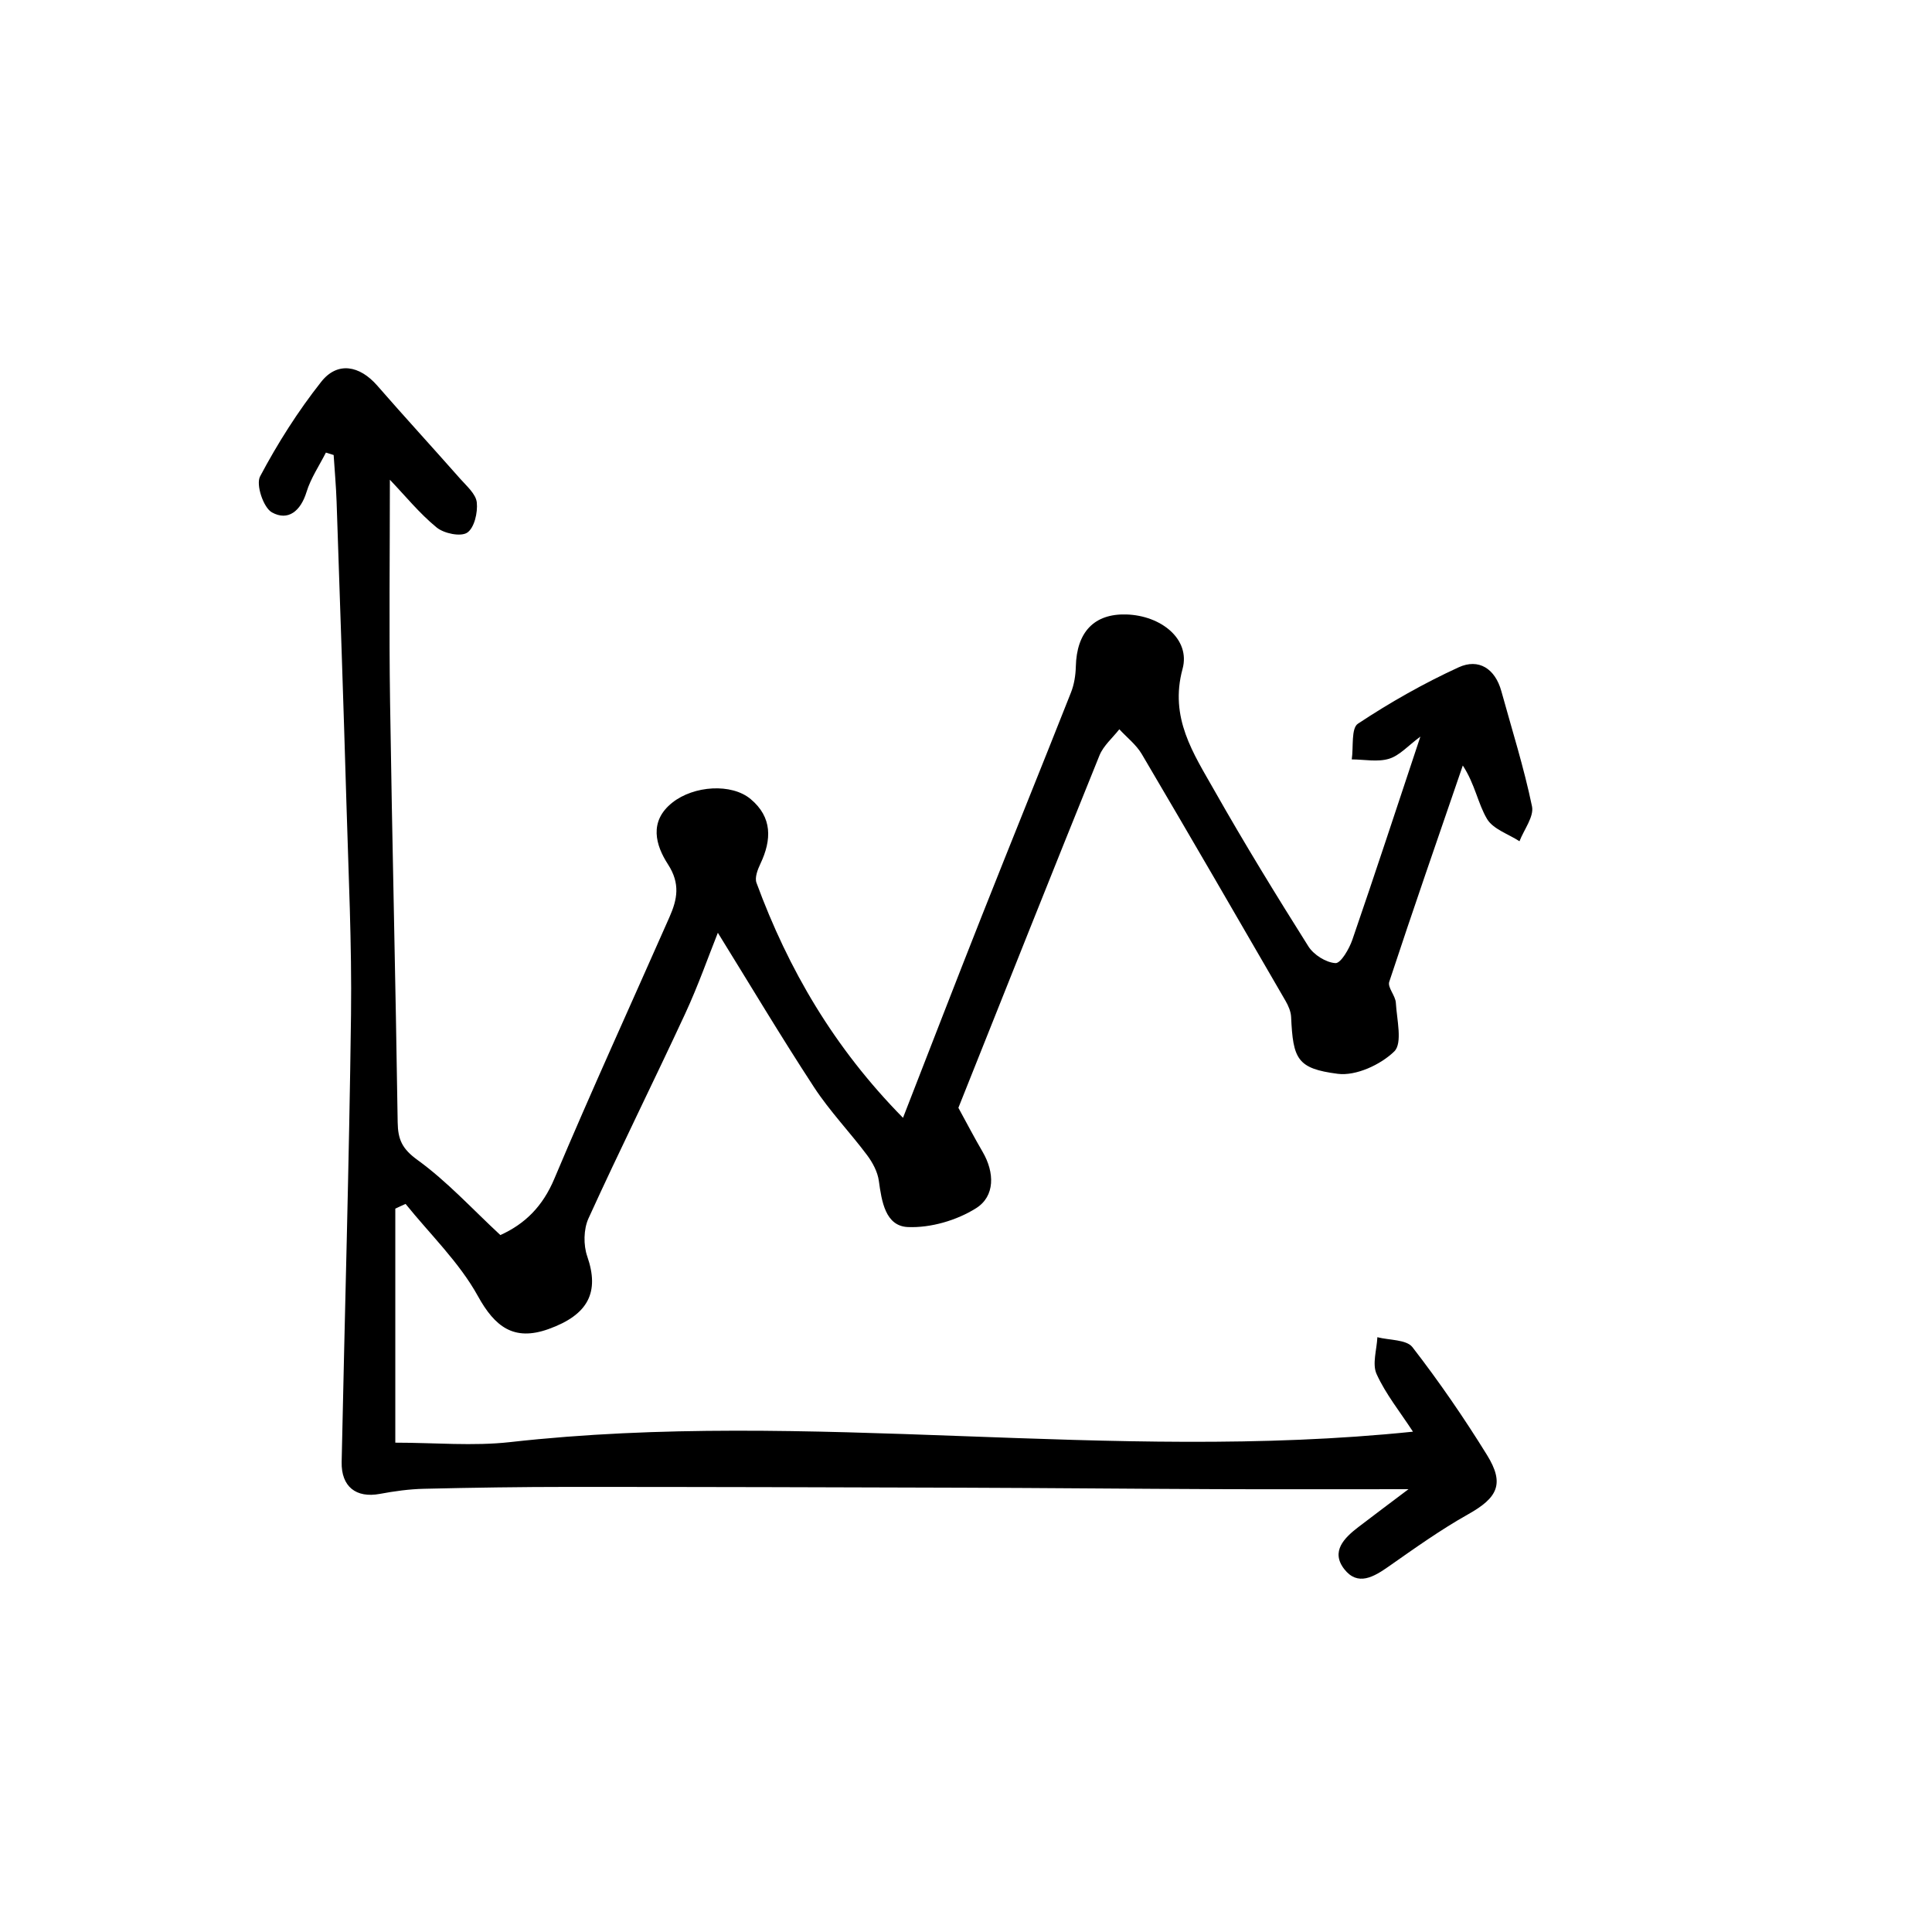 <?xml version="1.0" encoding="UTF-8"?>
<!-- Uploaded to: ICON Repo, www.svgrepo.com, Generator: ICON Repo Mixer Tools -->
<svg fill="#000000" width="800px" height="800px" version="1.1" viewBox="144 144 512 512" xmlns="http://www.w3.org/2000/svg">
 <path d="m248.76 464.3v62.023c10.535 0 20.605 0.953 30.441-0.152 79.359-8.906 158.95 5.547 239.25-2.762-3.441-5.281-7.227-9.961-9.637-15.266-1.215-2.672 0.055-6.473 0.203-9.77 3.176 0.82 7.707 0.59 9.297 2.641 7.078 9.145 13.664 18.73 19.754 28.57 4.734 7.644 2.82 11.332-4.969 15.699-7.309 4.102-14.188 9.02-21.07 13.84-3.965 2.777-8.203 5.309-11.785 0.711-3.641-4.684-0.012-8.277 3.758-11.164 4.09-3.133 8.223-6.219 13.266-10.02-17.84 0-34.328 0.051-50.824-0.012-22.375-0.086-44.742-0.309-67.117-0.383-34.758-0.117-69.516-0.211-104.27-0.211-12.918 0-25.836 0.195-38.746 0.5-3.894 0.09-7.812 0.637-11.652 1.352-6.273 1.168-10.254-1.895-10.117-8.465 0.82-39.516 1.984-79.023 2.481-118.54 0.23-18.703-0.672-37.418-1.219-56.125-0.781-26.605-1.699-53.203-2.602-79.805-0.141-4.133-0.516-8.254-0.781-12.379-0.684-0.211-1.371-0.43-2.055-0.641-1.75 3.461-4.004 6.769-5.129 10.43-1.543 5.031-4.875 7.82-9.184 5.406-2.258-1.266-4.281-7.352-3.129-9.523 4.648-8.777 10.051-17.285 16.203-25.078 4.297-5.445 10.184-4.344 14.848 1.012 7.227 8.293 14.672 16.395 21.945 24.645 1.723 1.953 4.191 4.066 4.434 6.309 0.293 2.676-0.656 6.762-2.539 8.016-1.727 1.145-6.152 0.223-8.098-1.371-4.543-3.715-8.312-8.379-12.395-12.652 0 20.164-0.238 39.527 0.051 58.887 0.551 37.137 1.477 74.266 2.016 111.4 0.066 4.594 1.211 7.059 5.269 9.992 7.828 5.668 14.48 12.965 21.945 19.891 6.602-2.984 11.234-7.648 14.293-14.902 9.812-23.27 20.32-46.25 30.52-69.359 2.066-4.68 2.938-8.848-0.402-14-3.215-4.957-5.16-11.348 1.176-16.355 5.707-4.516 15.684-5.164 20.742-0.926 5.762 4.82 5.602 10.781 2.586 17.141-0.727 1.531-1.547 3.656-1.043 5.039 8.449 22.945 20.512 43.68 38.832 62.289 7.144-18.324 13.906-35.867 20.824-53.348 7.844-19.82 15.875-39.574 23.703-59.398 0.832-2.109 1.215-4.516 1.27-6.797 0.215-9.18 4.856-14.09 13.359-13.852 9.266 0.262 17.062 6.574 14.93 14.418-3.535 12.992 2.887 22.43 8.48 32.309 7.91 13.965 16.309 27.664 24.867 41.242 1.406 2.227 4.664 4.289 7.18 4.43 1.402 0.074 3.629-3.758 4.465-6.176 5.992-17.402 11.723-34.898 18.031-53.852-3.234 2.387-5.496 5.019-8.309 5.875-3.027 0.922-6.559 0.18-9.875 0.168 0.48-3.25-0.203-8.242 1.629-9.457 8.48-5.617 17.422-10.691 26.672-14.938 5.367-2.465 9.703 0.363 11.348 6.332 2.797 10.152 5.984 20.219 8.117 30.5 0.57 2.734-2.121 6.144-3.316 9.25-2.953-1.918-6.988-3.199-8.605-5.914-2.43-4.086-3.164-9.18-6.418-14.156-6.551 19.09-13.176 38.16-19.496 57.324-0.488 1.48 1.637 3.648 1.75 5.543 0.258 4.43 1.82 10.727-0.418 12.906-3.633 3.535-10.168 6.551-14.984 5.93-10.781-1.387-11.84-3.914-12.352-15.062-0.066-1.441-0.727-2.969-1.465-4.246-12.645-21.84-25.297-43.68-38.113-65.426-1.473-2.492-3.945-4.398-5.949-6.574-1.785 2.297-4.207 4.336-5.262 6.934-12.637 31.223-25.07 62.523-37.387 93.383 2.231 4.074 4.231 7.926 6.418 11.664 3.211 5.496 3.309 11.758-1.707 14.93-5.141 3.246-12.086 5.273-18.113 5.008-5.945-0.266-6.934-6.801-7.68-12.258-0.328-2.367-1.633-4.82-3.098-6.777-4.57-6.106-9.926-11.672-14.082-18.031-8.844-13.527-17.125-27.426-25.484-40.918-2.469 6.172-5.199 13.98-8.66 21.445-8.414 18.141-17.332 36.051-25.625 54.25-1.305 2.863-1.367 7.062-0.324 10.066 3.273 9.43 0.359 15.457-10.281 19.266-9.141 3.269-14.184-0.562-18.707-8.762-4.934-8.938-12.652-16.34-19.156-24.41-0.918 0.398-1.82 0.828-2.719 1.25z"/>
</svg>